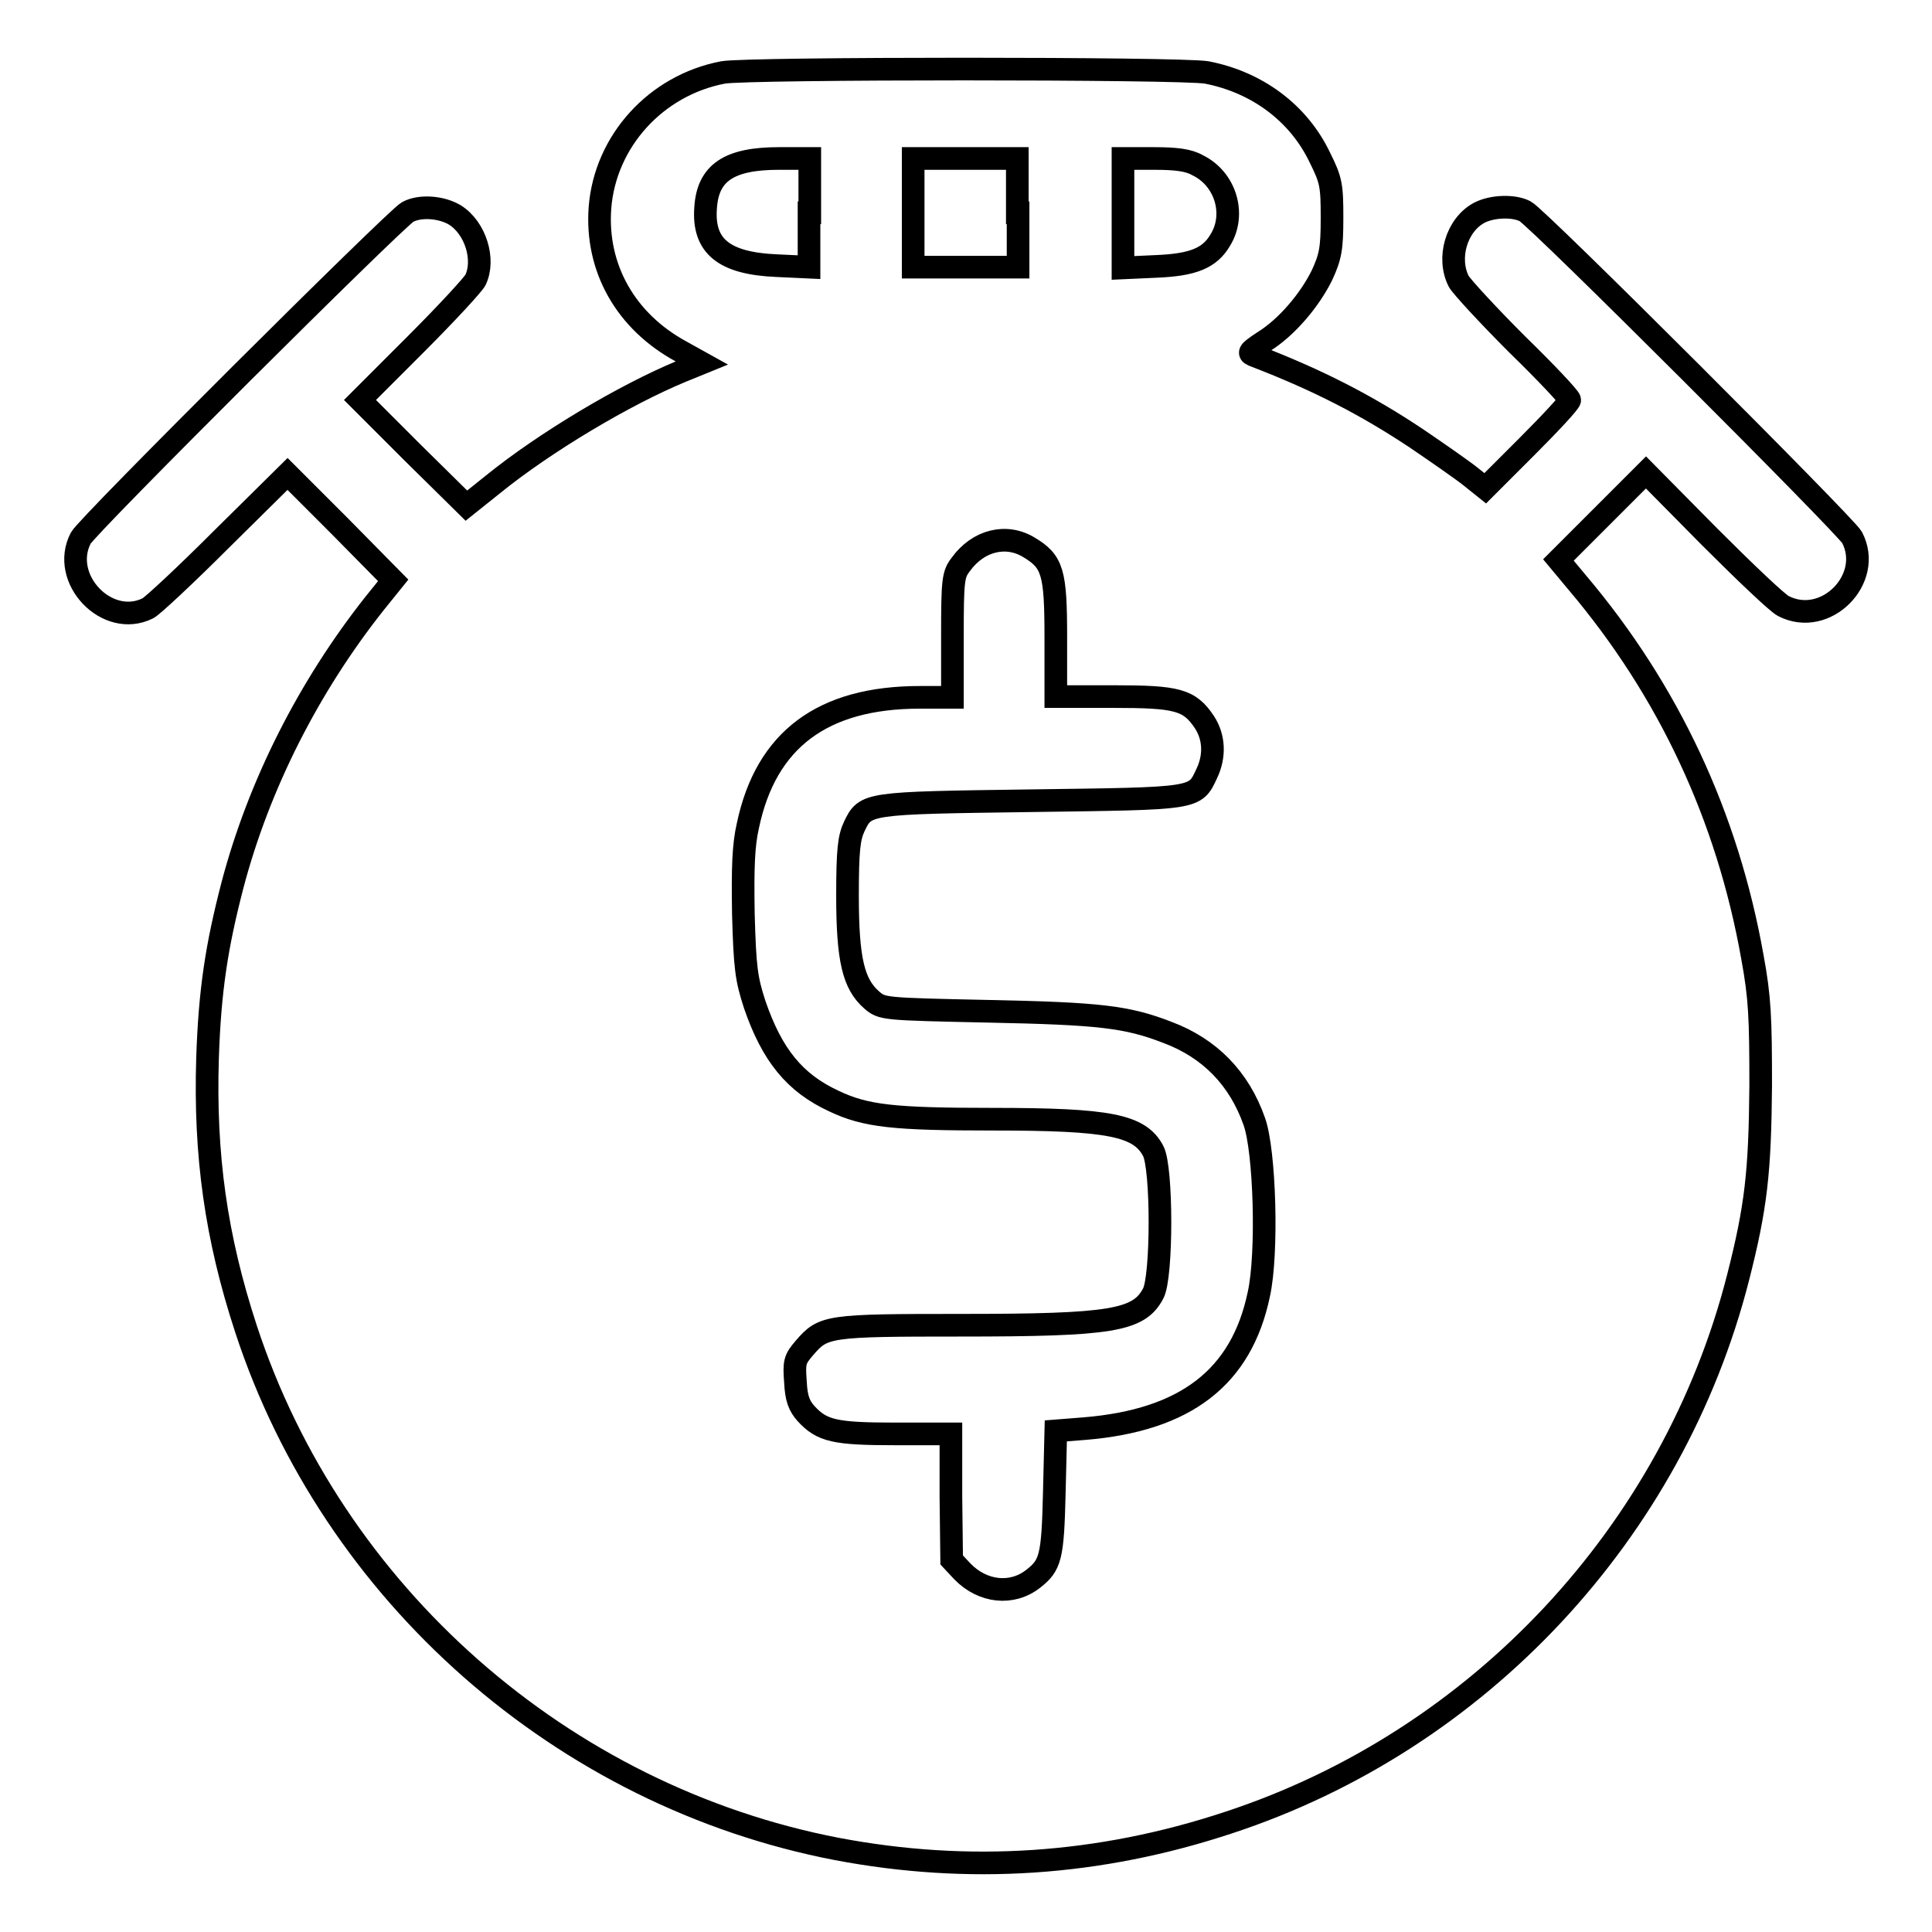 <?xml version="1.0" encoding="utf-8"?>
<!-- Svg Vector Icons : http://www.onlinewebfonts.com/icon -->
<!DOCTYPE svg PUBLIC "-//W3C//DTD SVG 1.1//EN" "http://www.w3.org/Graphics/SVG/1.1/DTD/svg11.dtd">
<svg version="1.1" xmlns="http://www.w3.org/2000/svg" xmlns:xlink="http://www.w3.org/1999/xlink" x="0px" y="0px" viewBox="0 0 256 256" enable-background="new 0 0 256 256" xml:space="preserve">
<g><g><g><path stroke-width="3" fill-opacity="0" stroke="#000000"  d="M95.8,9.6c-8.9,1.7-15.6,9.1-16.3,17.9c-0.6,8,3.4,15.1,10.8,19.1l2.7,1.5l-2.7,1.1c-7.5,3.1-18.1,9.4-25,15l-3.5,2.8L54.7,60l-7-7l7.4-7.4c4.1-4.1,7.6-7.9,7.9-8.5c1.3-2.7,0-6.9-2.7-8.6c-1.8-1.1-4.7-1.3-6.3-0.4c-1.5,0.8-42.4,41.5-43.3,43.2c-2.8,5.4,3.5,12,8.9,9.3c0.6-0.3,5-4.4,9.8-9.2l8.7-8.6l7,7l7,7.1L49.6,80C40.9,91,34.3,104,30.8,117.3c-2.1,8.1-3,13.9-3.3,22.9c-0.4,12.8,1.1,23.7,5.1,35.9c11.5,35.1,41.9,61.9,78.3,68.9c17.4,3.3,34.7,2.2,51.9-3.5c33.2-10.9,58.9-38.5,67.5-72.2c2.4-9.4,2.9-14,3-25.4c0-9-0.1-11.7-1.1-17.1c-3.3-18.6-11.1-35.3-23.2-49.6l-2.5-3l5.8-5.8l5.8-5.8l8.4,8.5c4.7,4.7,9,8.8,9.8,9.2c5.6,2.9,12-3.6,9.1-9.1c-0.9-1.6-41.7-42.4-43.3-43.2c-1.5-0.8-4.4-0.7-6.1,0.2c-3,1.6-4.3,6-2.7,9.1c0.4,0.7,3.9,4.5,7.7,8.3c3.9,3.8,7,7.1,7,7.4c0,0.3-2.5,3-5.6,6.1l-5.6,5.6l-2-1.6c-1-0.8-4.3-3.1-7.1-5c-6.6-4.4-13-7.7-21.3-10.9c-1.1-0.4-1.1-0.5,1-1.9c3.1-1.9,6.2-5.6,7.8-8.9c1.1-2.4,1.3-3.5,1.3-7.5c0-4.3-0.1-5-1.6-8c-2.8-5.9-8.3-10-15-11.3C156.5,9,99,9,95.8,9.6z M107.2,28.2v7.2l-4.3-0.2c-7-0.3-9.8-2.6-9.4-7.7c0.3-4.6,3.1-6.5,9.7-6.5h4.1V28.2L107.2,28.2z M134.9,28.2v7.2H128H121v-7.2V21h6.9h6.9V28.2z M158.7,21.9c3.7,1.8,5.1,6.5,3,9.9c-1.4,2.4-3.6,3.3-8.5,3.5l-4.4,0.2v-7.2V21h4.1C155.8,21,157.5,21.2,158.7,21.9z M136.3,72.5c3.2,1.9,3.6,3.3,3.6,12v7.8h7.6c8.5,0,10.1,0.4,12.1,3.4c1.3,2,1.4,4.5,0.3,6.8c-1.6,3.4-1.2,3.3-23.3,3.6c-21.9,0.3-21.9,0.3-23.4,3.4c-0.7,1.5-0.9,3.1-0.9,9.2c0,8.5,0.8,11.7,3.2,13.8c1.4,1.2,1.5,1.2,15.5,1.5c14.6,0.3,18.3,0.7,23.7,2.8c5.6,2.1,9.5,6.1,11.5,11.8c1.4,3.9,1.8,17.5,0.6,22.9c-2.3,11-9.7,16.7-23.1,17.8l-3.8,0.3l-0.2,8.2c-0.2,8.6-0.5,9.6-2.8,11.4c-2.8,2.2-6.7,1.8-9.4-1l-1.4-1.5l-0.1-8.4L126,190h-7.4c-8,0-9.7-0.4-11.8-2.7c-0.9-1-1.3-2-1.4-4.2c-0.2-2.6-0.1-3,1.2-4.5c2.5-2.9,3-3,20.7-3c20,0,23.6-0.6,25.5-4.2c1.2-2.2,1.2-16.7,0-18.9c-1.8-3.4-5.8-4.2-21.2-4.2c-13.2,0-16.9-0.4-21.1-2.4c-5.2-2.4-8.2-6.1-10.5-12.8c-1.1-3.4-1.3-4.8-1.5-12c-0.1-6.1,0-9.1,0.6-11.7c2.4-11.4,9.9-17,22.8-17h4.3v-8.1c0-7.5,0.1-8.2,1.1-9.5C129.6,71.6,133.3,70.7,136.3,72.5z"/></g></g></g>
</svg>